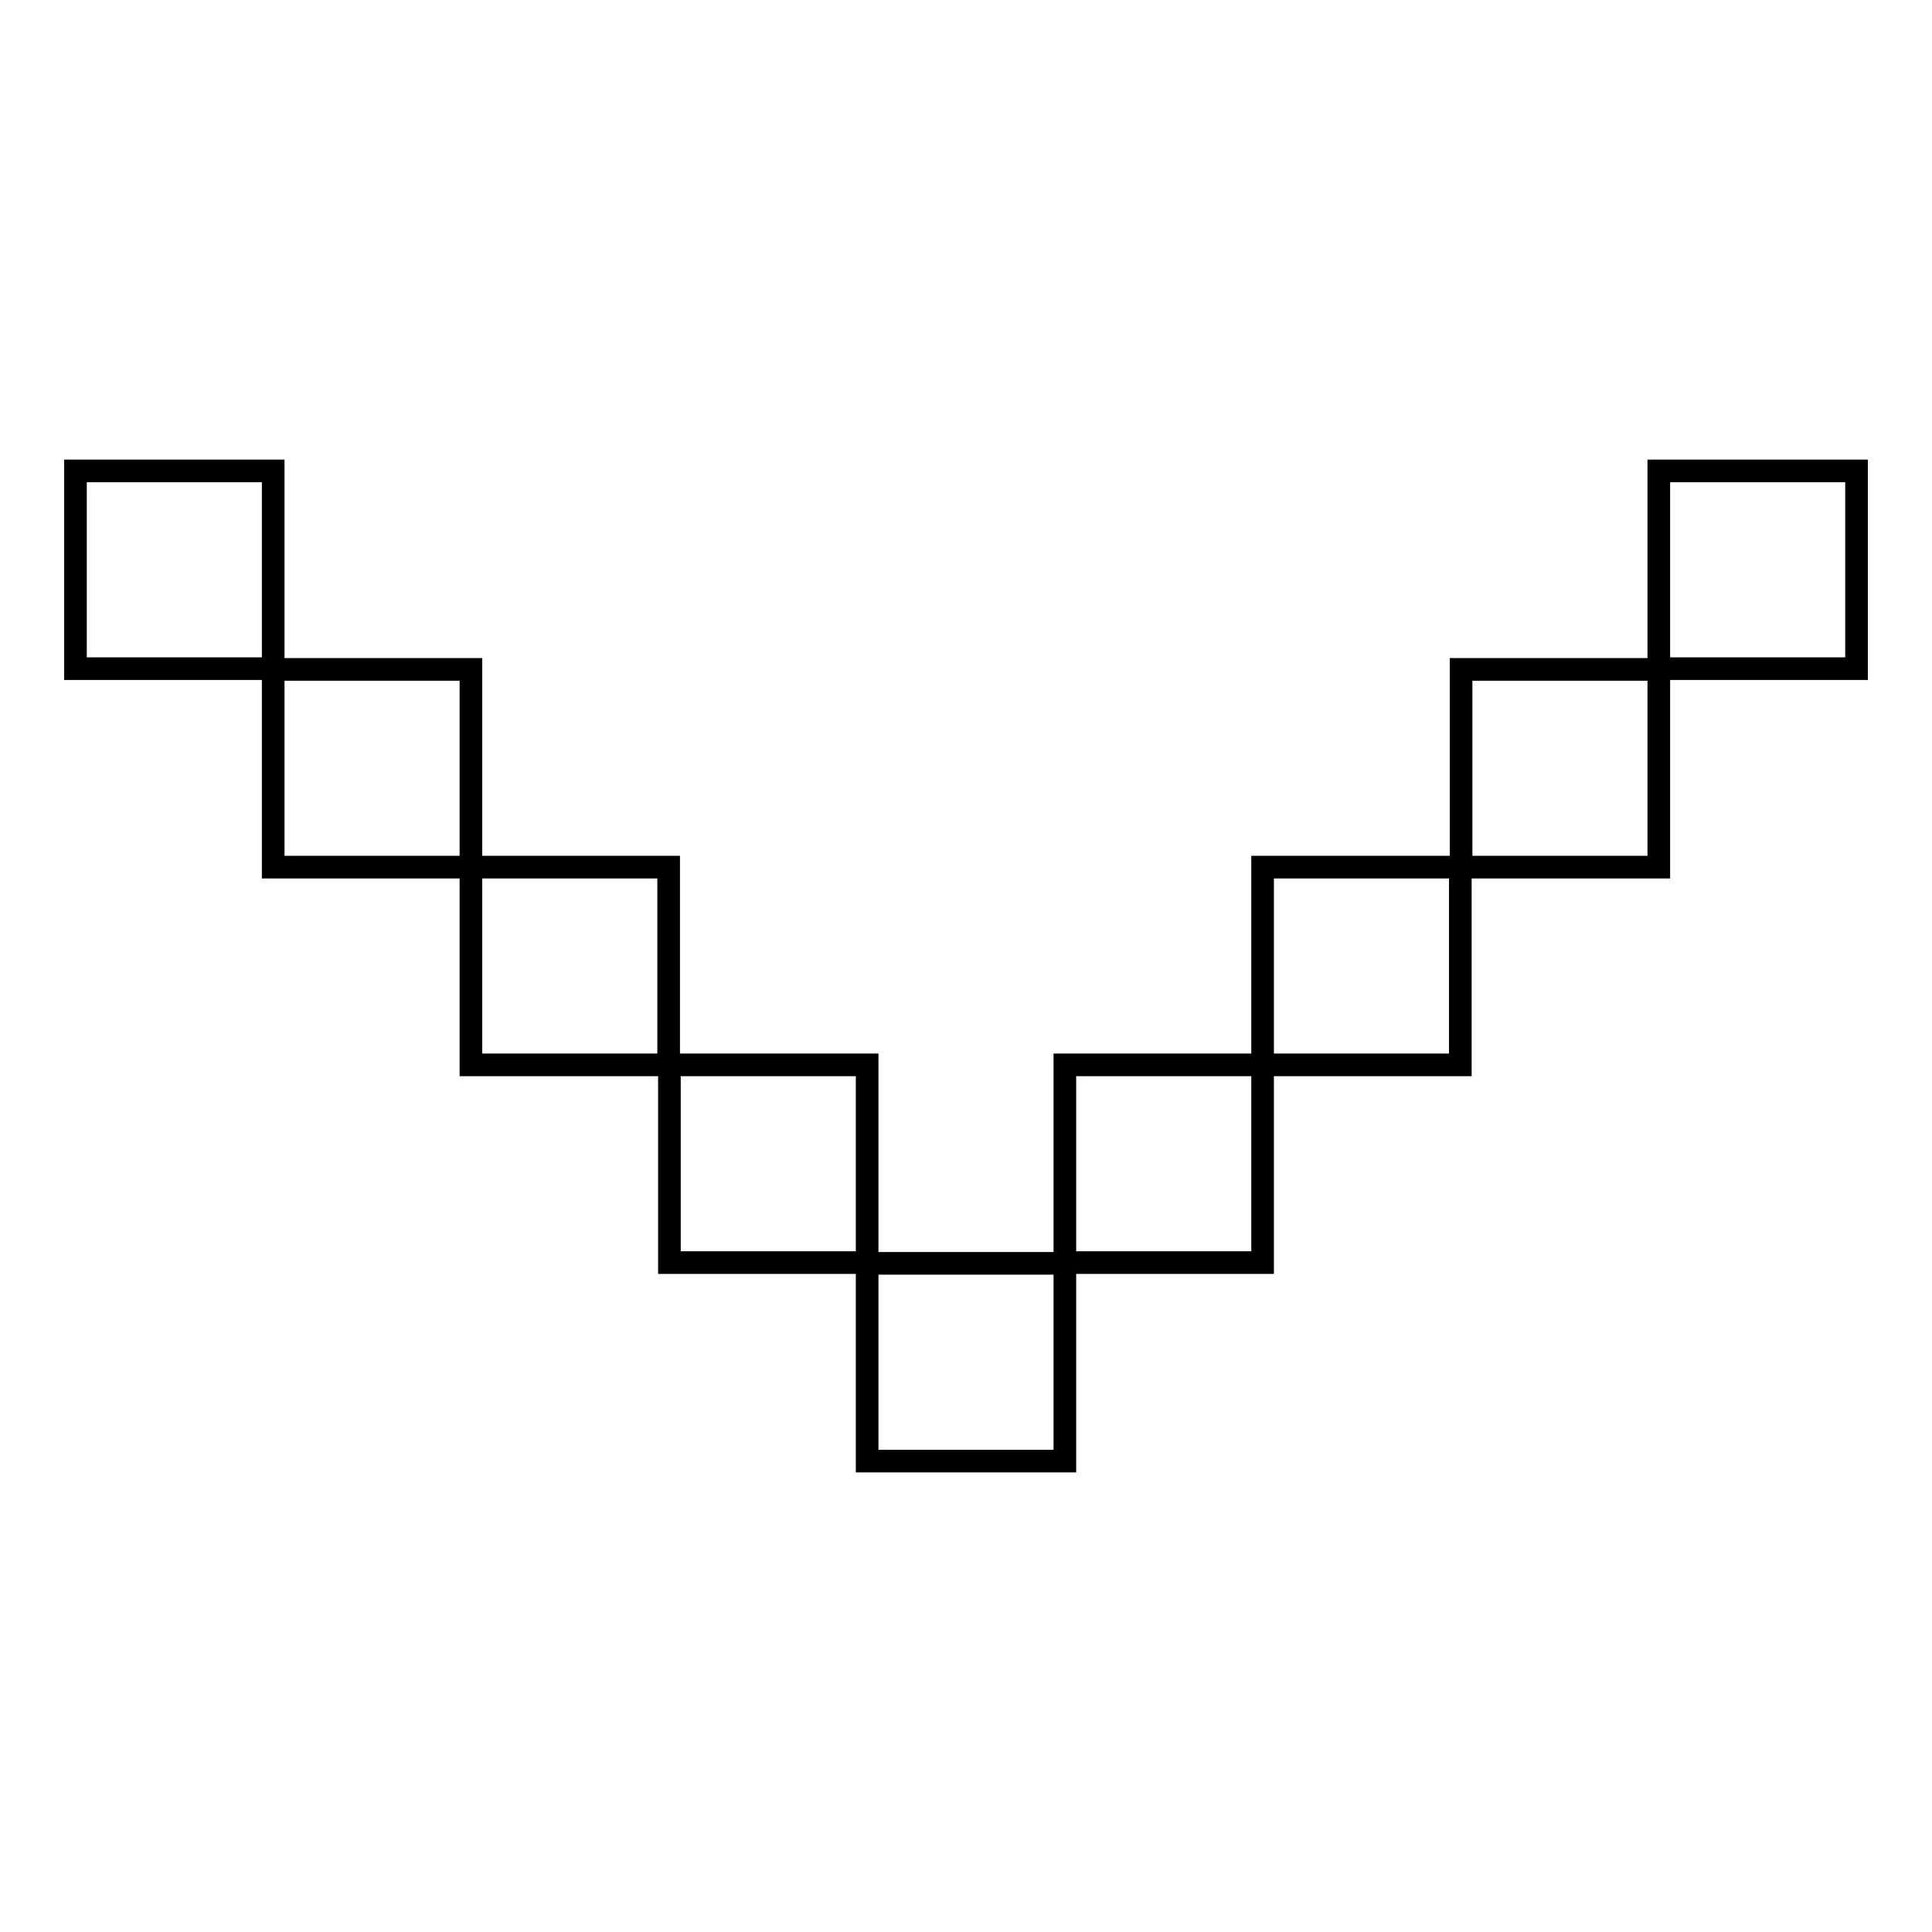 <?xml version="1.0" encoding="utf-8"?>
<!-- Svg Vector Icons : http://www.onlinewebfonts.com/icon -->
<!DOCTYPE svg PUBLIC "-//W3C//DTD SVG 1.1//EN" "http://www.w3.org/Graphics/SVG/1.1/DTD/svg11.dtd">
<svg version="1.1" xmlns="http://www.w3.org/2000/svg" xmlns:xlink="http://www.w3.org/1999/xlink" x="0px" y="0px" viewBox="0 0 256 256" enable-background="new 0 0 256 256" xml:space="preserve">
<g><g><path stroke-width="3" fill-opacity="0" stroke="#000000"  d="M219.8,88.7V62.4H246v26.2H219.8z M193.6,114.9V88.7h26.2v26.2H193.6z M167.3,141.1v-26.2h26.2v26.2L167.3,141.1L167.3,141.1z M141.1,167.3v-26.2h26.2v26.2H141.1z M114.9,193.6v-26.2h26.2v26.2H114.9z M88.7,141.1h26.2v26.2H88.7V141.1z M62.4,114.9h26.2v26.2H62.4V114.9z M36.2,88.7h26.2v26.2H36.2V88.7z M10,62.4h26.2v26.2H10V62.4z"/></g></g>
</svg>